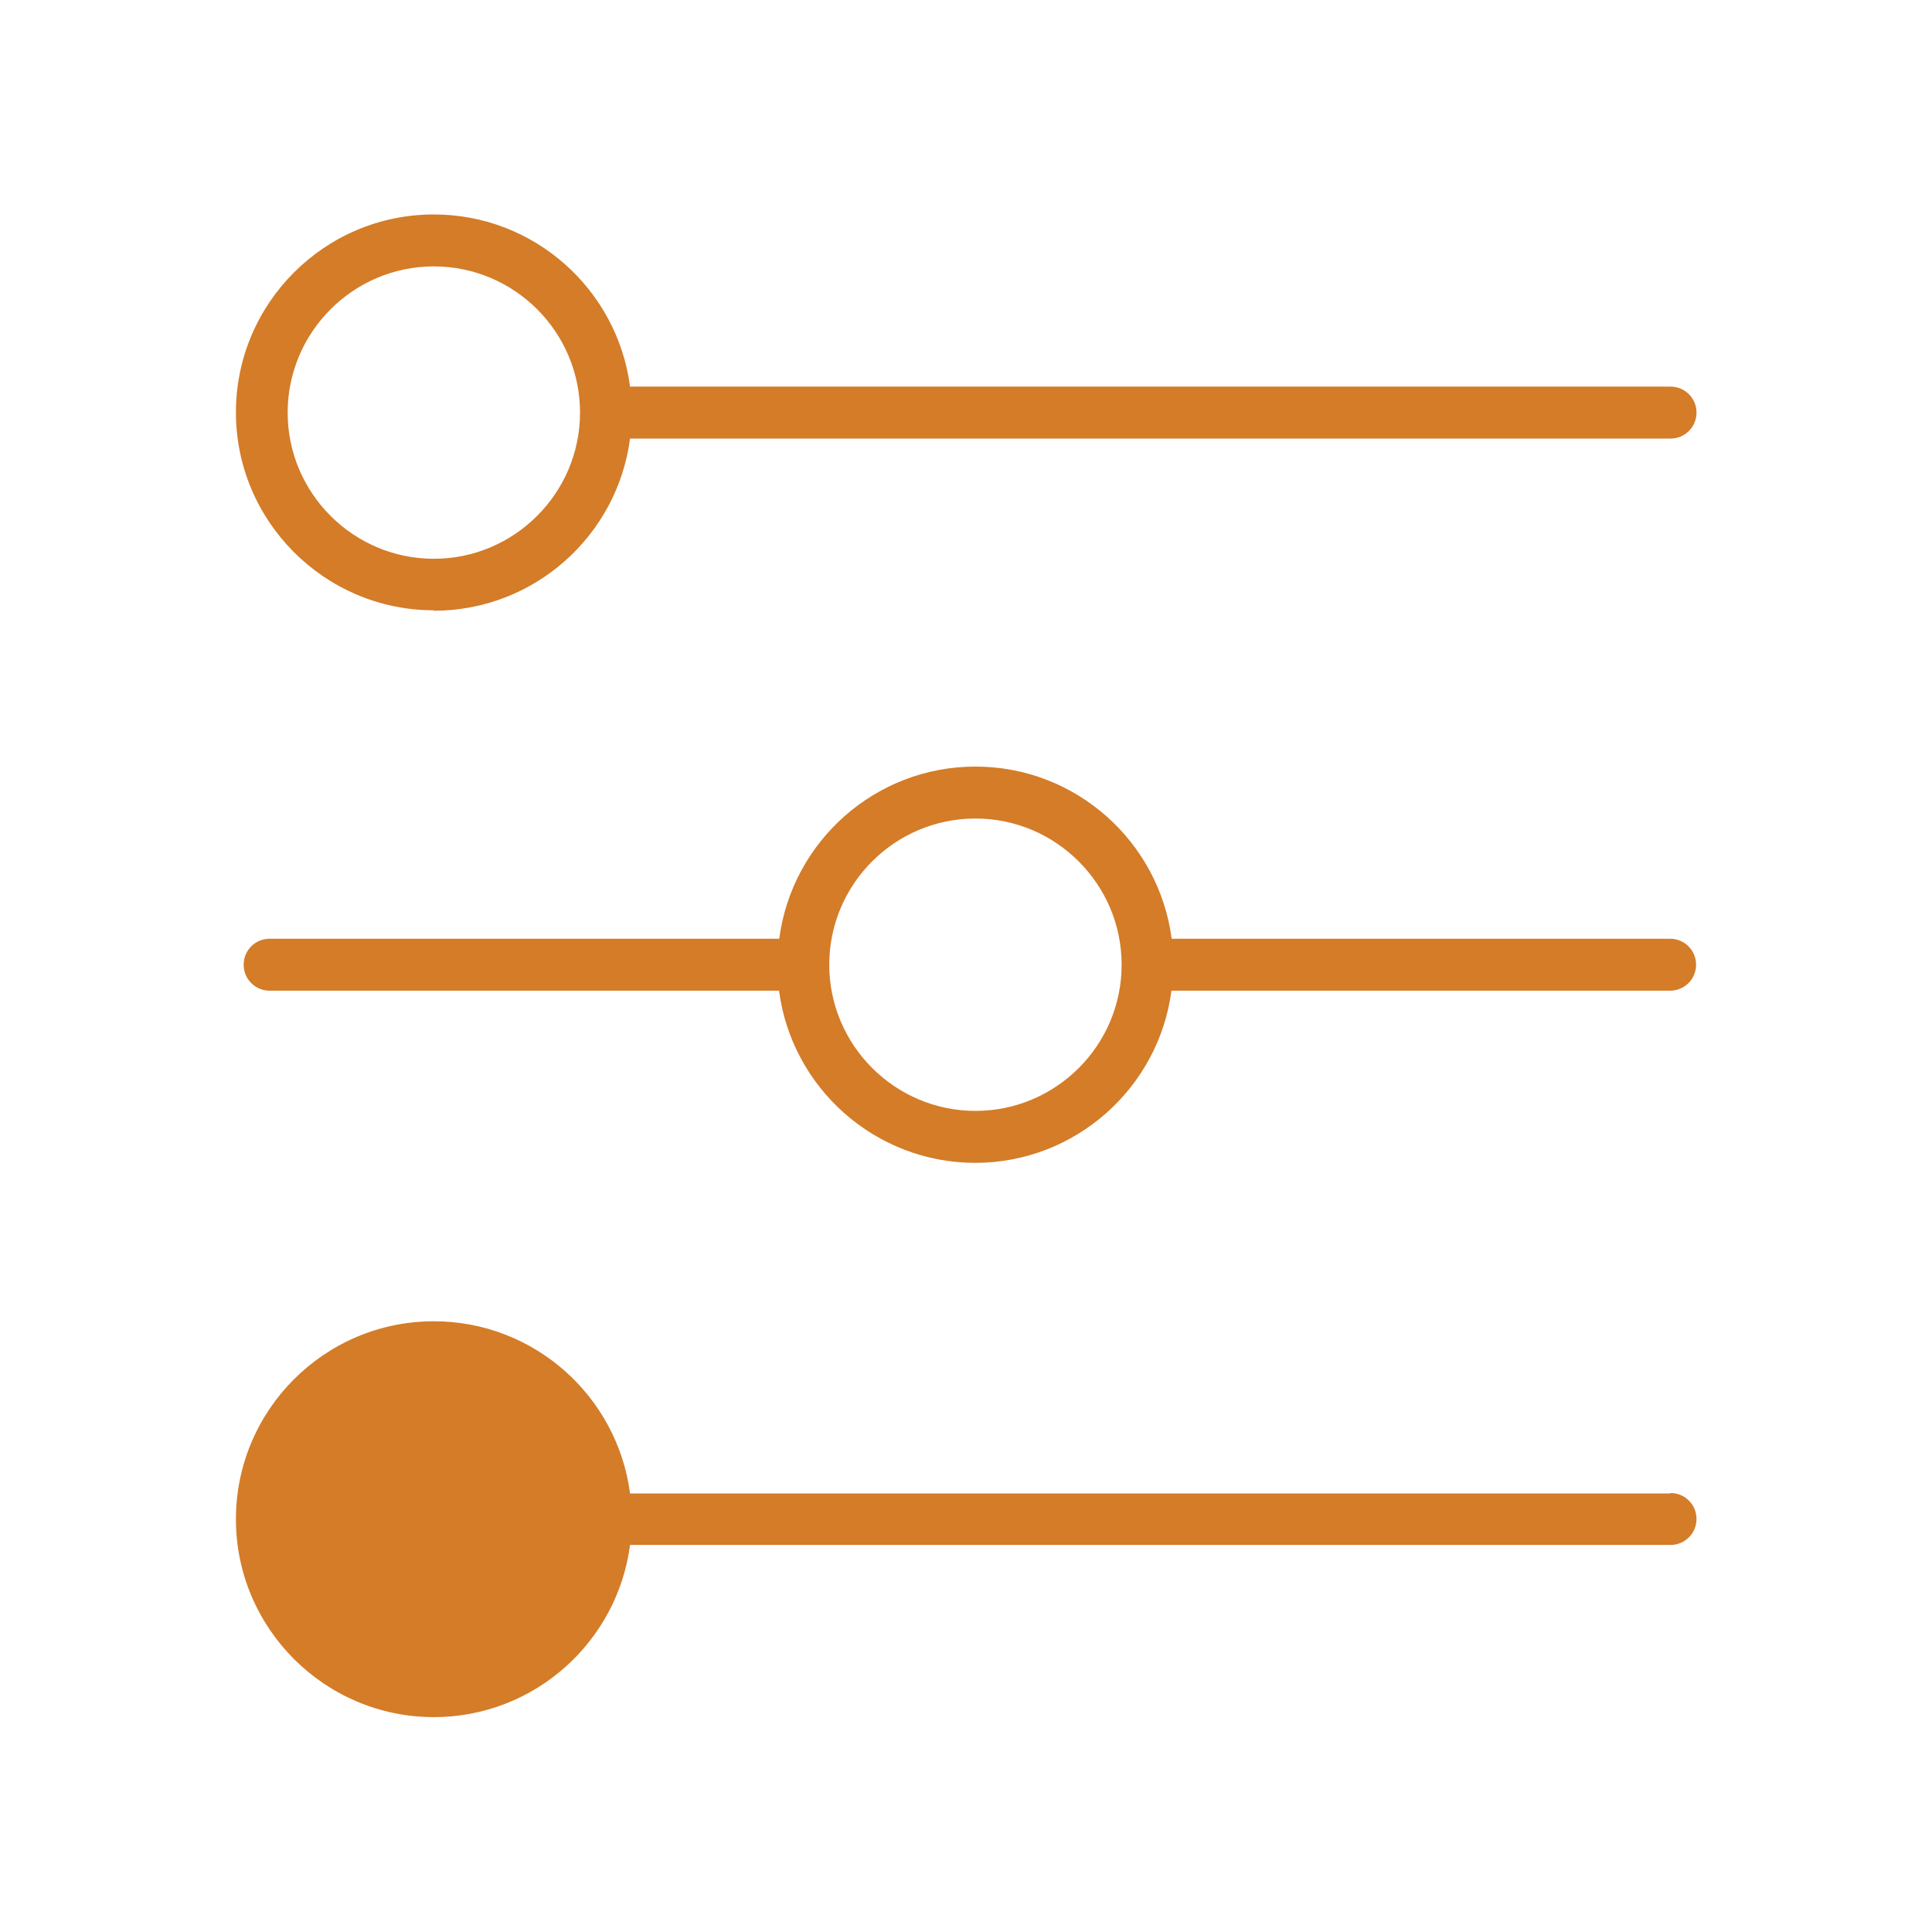 <?xml version="1.0" encoding="UTF-8"?>
<svg id="Orange_Web" xmlns="http://www.w3.org/2000/svg" viewBox="0 0 90 90">
  <defs>
    <style>
      .cls-1 {
        fill: #d47c28;
      }
    </style>
  </defs>
  <path class="cls-1" d="M77.81,43.73h-23.23c-.59-4.52-4.46-8.02-9.14-8.02s-8.55,3.5-9.14,8.02H12.56c-.67,0-1.21.54-1.21,1.21s.54,1.21,1.21,1.21h23.73c.59,4.52,4.47,8.02,9.14,8.02s8.55-3.5,9.14-8.02h23.23c.67,0,1.21-.54,1.21-1.21s-.54-1.21-1.21-1.21ZM45.44,51.75c-3.75,0-6.81-3.06-6.81-6.81,0-3.76,3.06-6.81,6.81-6.81s6.81,3.06,6.81,6.81h0s0,0,0,0h0c0,3.76-3.06,6.81-6.81,6.81Z"/>
  <path class="cls-1" d="M20.21,28.45c4.68,0,8.55-3.5,9.14-8.02h48.47c.67,0,1.21-.54,1.21-1.21s-.54-1.21-1.21-1.21H29.35c-.59-4.52-4.46-8.02-9.14-8.02-5.09,0-9.22,4.14-9.22,9.22s4.14,9.22,9.22,9.22ZM20.21,12.41c3.76,0,6.81,3.06,6.81,6.81s-3.06,6.81-6.81,6.81-6.81-3.06-6.81-6.81,3.06-6.81,6.81-6.81Z"/>
  <path class="cls-1" d="M77.81,69.57H29.35c-.59-4.52-4.46-8.02-9.14-8.02-5.09,0-9.22,4.14-9.22,9.22s4.14,9.22,9.22,9.22c4.68,0,8.55-3.5,9.14-8.02h48.47c.67,0,1.21-.54,1.21-1.21s-.54-1.21-1.21-1.21Z"/>
</svg>